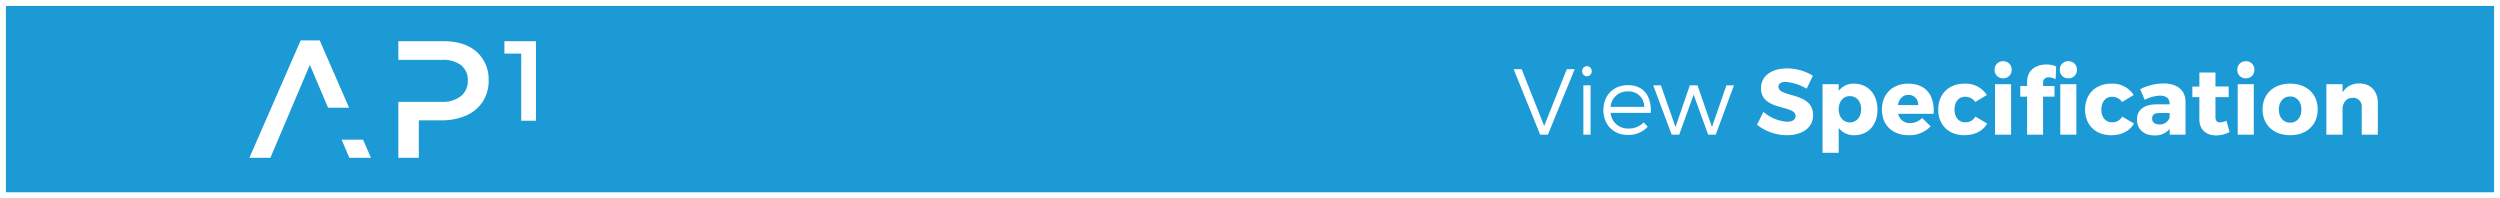 <?xml version="1.0" encoding="UTF-8"?>
<svg xmlns="http://www.w3.org/2000/svg" xmlns:xlink="http://www.w3.org/1999/xlink" width="843.87" height="66.895" viewBox="0 0 843.87 66.895">
  <rect x="0" y="0" width="843.87" height="66.895" fill="#333333" stroke="none"/>
  <defs>
    <clipPath id="clip-path">
      <rect id="Rectangle_10" data-name="Rectangle 10" width="841.889" height="64.895" transform="translate(0.231 0.252)" fill="none"></rect>
    </clipPath>
  </defs>
  <g id="Group_28" data-name="Group 28" transform="translate(-468.019 246)">
    <rect id="Rectangle_11" data-name="Rectangle 11" width="841.87" height="64.895" transform="translate(469.019 -245)" fill="#1c9ad6"></rect>
    <path id="Rectangle_11_-_Outline" data-name="Rectangle 11 - Outline" d="M-1-1H842.87v66.9H-1ZM840.87,1H1v62.9H840.87Z" transform="translate(469.019 -245)" fill="#fff"></path>
    <g id="Group_24" data-name="Group 24" transform="translate(468.769 -245.252)">
      <g id="Group_22" data-name="Group 22" clip-path="url(#clip-path)">
        <path id="Rectangle_2" data-name="Rectangle 2" d="M-.25-.25H842.143v65.4H-.25Zm841.893.5H.25v64.4H841.643Z" transform="translate(0.25 0.251)" fill="#fff"></path>
        <path id="Path_1" data-name="Path 1" d="M114.569,46.4l2.6,6.123h7.308L121.805,46.4ZM100.751,12.879,83.432,52.518h7.085l13.324-31.372,6.148,14.468h7.1l-9.931-22.735Zm32.961,39.639V33.631H148.67a9.467,9.467,0,0,0,6.208-1.977,6.448,6.448,0,0,0,2.287-5.057v-.112a6.385,6.385,0,0,0-2.307-5.246,9.787,9.787,0,0,0-6.188-1.788H133.712v-6.29h15.519q6.954.076,10.917,3.6a12.351,12.351,0,0,1,4.039,9.551v.114a12.832,12.832,0,0,1-2.156,7.409,13.021,13.021,0,0,1-5.656,4.507,20.059,20.059,0,0,1-7.931,1.52h-7.822V52.518ZM180.17,13.161V40h-4.985V17.34H169.51V13.161Z" fill="#fff"></path>
      </g>
    </g>
    <path id="Path_3" data-name="Path 3" d="M11.776,0l9.029-22.1H18.153L10.513-2.936,2.9-22.1H.189L9.156,0ZM24.941-23.11a1.62,1.62,0,0,0-1.61,1.7,1.62,1.62,0,0,0,1.61,1.7,1.62,1.62,0,0,0,1.61-1.7A1.62,1.62,0,0,0,24.941-23.11ZM26.172,0V-16.638H23.741V0ZM38.737-16.7c-4.83,0-8.24,3.441-8.24,8.4s3.378,8.4,8.272,8.4a8.742,8.742,0,0,0,6.693-2.778L44.1-4.136a6.945,6.945,0,0,1-5.146,2.084,5.829,5.829,0,0,1-6.03-5.3H46.5C46.756-13.007,44.1-16.732,38.737-16.7ZM32.928-9.376a5.614,5.614,0,0,1,5.809-5.209,5.186,5.186,0,0,1,5.556,5.209ZM68.414,0,74.57-16.638H72.013L67.151-2.557,62.257-16.638H59.669L54.838-2.557,49.913-16.638H47.324L53.544,0H56.1l4.862-13.512L65.856,0ZM92.5-22.352c-5.3,0-8.808,2.589-8.808,6.661,0,7.83,11.681,5.493,11.681,9.408,0,1.263-1.1,1.926-2.873,1.926a13.776,13.776,0,0,1-7.987-3.315L82.336-3.346A16.479,16.479,0,0,0,92.439.189c4.925,0,8.84-2.336,8.84-6.756,0-7.987-11.681-5.809-11.681-9.629,0-1.073.979-1.61,2.431-1.61A16.47,16.47,0,0,1,99.1-15.5l2.115-4.388A16.588,16.588,0,0,0,92.5-22.352Zm22.51,5.146a6.2,6.2,0,0,0-5.083,2.431v-2.242h-5.462V6.125h5.462v-8.4A6.3,6.3,0,0,0,115.138.189C119.906.189,123-3.252,123-8.429,123-13.7,119.811-17.206,115.012-17.206Zm-1.326,13.07c-2.21,0-3.757-1.8-3.757-4.451,0-2.589,1.547-4.42,3.757-4.42,2.273,0,3.82,1.831,3.82,4.42C117.506-5.967,115.959-4.136,113.686-4.136Zm19.7-13.07c-5.272,0-8.871,3.473-8.871,8.745,0,5.178,3.473,8.65,9.029,8.65a9.777,9.777,0,0,0,7.419-3L138.09-5.62a5.748,5.748,0,0,1-4.073,1.736,3.934,3.934,0,0,1-4.009-3.157h11.965C142.352-13.26,139.385-17.206,133.386-17.206Zm-3.473,7.23c.347-2.052,1.642-3.441,3.536-3.441a3.176,3.176,0,0,1,3.283,3.441Zm22.447-7.23c-5.272,0-8.84,3.5-8.84,8.745,0,5.178,3.536,8.65,8.777,8.65,3.6,0,6.346-1.452,7.735-3.946l-3.978-2.336a3.721,3.721,0,0,1-3.473,1.926c-2.115,0-3.567-1.7-3.567-4.325,0-2.557,1.452-4.294,3.567-4.294a4.079,4.079,0,0,1,3.441,1.768l3.915-2.368A8.486,8.486,0,0,0,152.36-17.206Zm13.07-7.577a2.769,2.769,0,0,0-2.873,2.873,2.777,2.777,0,0,0,2.873,2.9,2.777,2.777,0,0,0,2.873-2.9A2.769,2.769,0,0,0,165.43-24.783ZM168.114,0V-17.017h-5.43V0Zm19.321-19.006a2.785,2.785,0,0,0,2.9-2.9,2.777,2.777,0,0,0-2.9-2.873,2.769,2.769,0,0,0-2.873,2.873A2.777,2.777,0,0,0,187.435-19.006Zm-13.923,2.589h-2.3v3.6h2.3V0h5.4V-12.818h3.852v-3.6h-3.852V-17.49a1.736,1.736,0,0,1,1.957-1.863,4.914,4.914,0,0,1,2.273.663l.189-4.325a8.385,8.385,0,0,0-3.315-.663c-3.631,0-6.5,2.021-6.5,5.841Zm11.208-.6V0h5.43V-17.017Zm17.206-.189c-5.272,0-8.84,3.5-8.84,8.745,0,5.178,3.536,8.65,8.777,8.65,3.6,0,6.346-1.452,7.735-3.946L205.62-6.093a3.721,3.721,0,0,1-3.473,1.926c-2.115,0-3.567-1.7-3.567-4.325,0-2.557,1.452-4.294,3.567-4.294a4.079,4.079,0,0,1,3.441,1.768l3.915-2.368A8.486,8.486,0,0,0,201.926-17.206Zm17.648-.063a17.958,17.958,0,0,0-7.893,1.926l1.547,3.6a11.965,11.965,0,0,1,5.083-1.421c2.21,0,3.315,1.01,3.315,2.684v.253h-4.483c-4.23.032-6.535,1.926-6.535,5.146,0,3.125,2.21,5.335,5.841,5.335a6.223,6.223,0,0,0,5.209-2.21V0h5.335V-11.113C226.962-14.965,224.247-17.269,219.574-17.269ZM218.122-3.441c-1.515,0-2.4-.789-2.4-2.021,0-1.263.821-1.831,2.463-1.831h3.441v1.515A3.445,3.445,0,0,1,218.122-3.441ZM240.79-4.7a5.9,5.9,0,0,1-2.115.568C237.664-4.1,237.1-4.672,237.1-6V-12.66h4.451v-3.6H237.1v-4.7h-5.43v4.736H229.3v3.567h2.368v7.514c0,3.536,2.368,5.4,5.651,5.4a9.259,9.259,0,0,0,4.546-1.168Zm6.567-20.079a2.769,2.769,0,0,0-2.873,2.873,2.777,2.777,0,0,0,2.873,2.9,2.777,2.777,0,0,0,2.873-2.9A2.769,2.769,0,0,0,247.356-24.783ZM250.04,0V-17.017h-5.43V0Zm12.281-17.206c-5.588,0-9.313,3.441-9.313,8.682S256.733.189,262.321.189c5.556,0,9.282-3.473,9.282-8.714S267.877-17.206,262.321-17.206Zm0,4.325c2.242,0,3.788,1.8,3.788,4.42,0,2.652-1.547,4.42-3.788,4.42-2.273,0-3.82-1.768-3.82-4.42C258.5-11.081,260.048-12.881,262.321-12.881Zm23.362-4.388A6.317,6.317,0,0,0,280-14.238v-2.778h-5.462V0H280V-9c.221-2.021,1.484-3.441,3.473-3.441a2.9,2.9,0,0,1,3,3.22V0h5.43V-10.734C291.9-14.712,289.44-17.269,285.683-17.269Z" transform="translate(978.744 -200.553)" fill="#fff"></path>
  </g>
</svg>
